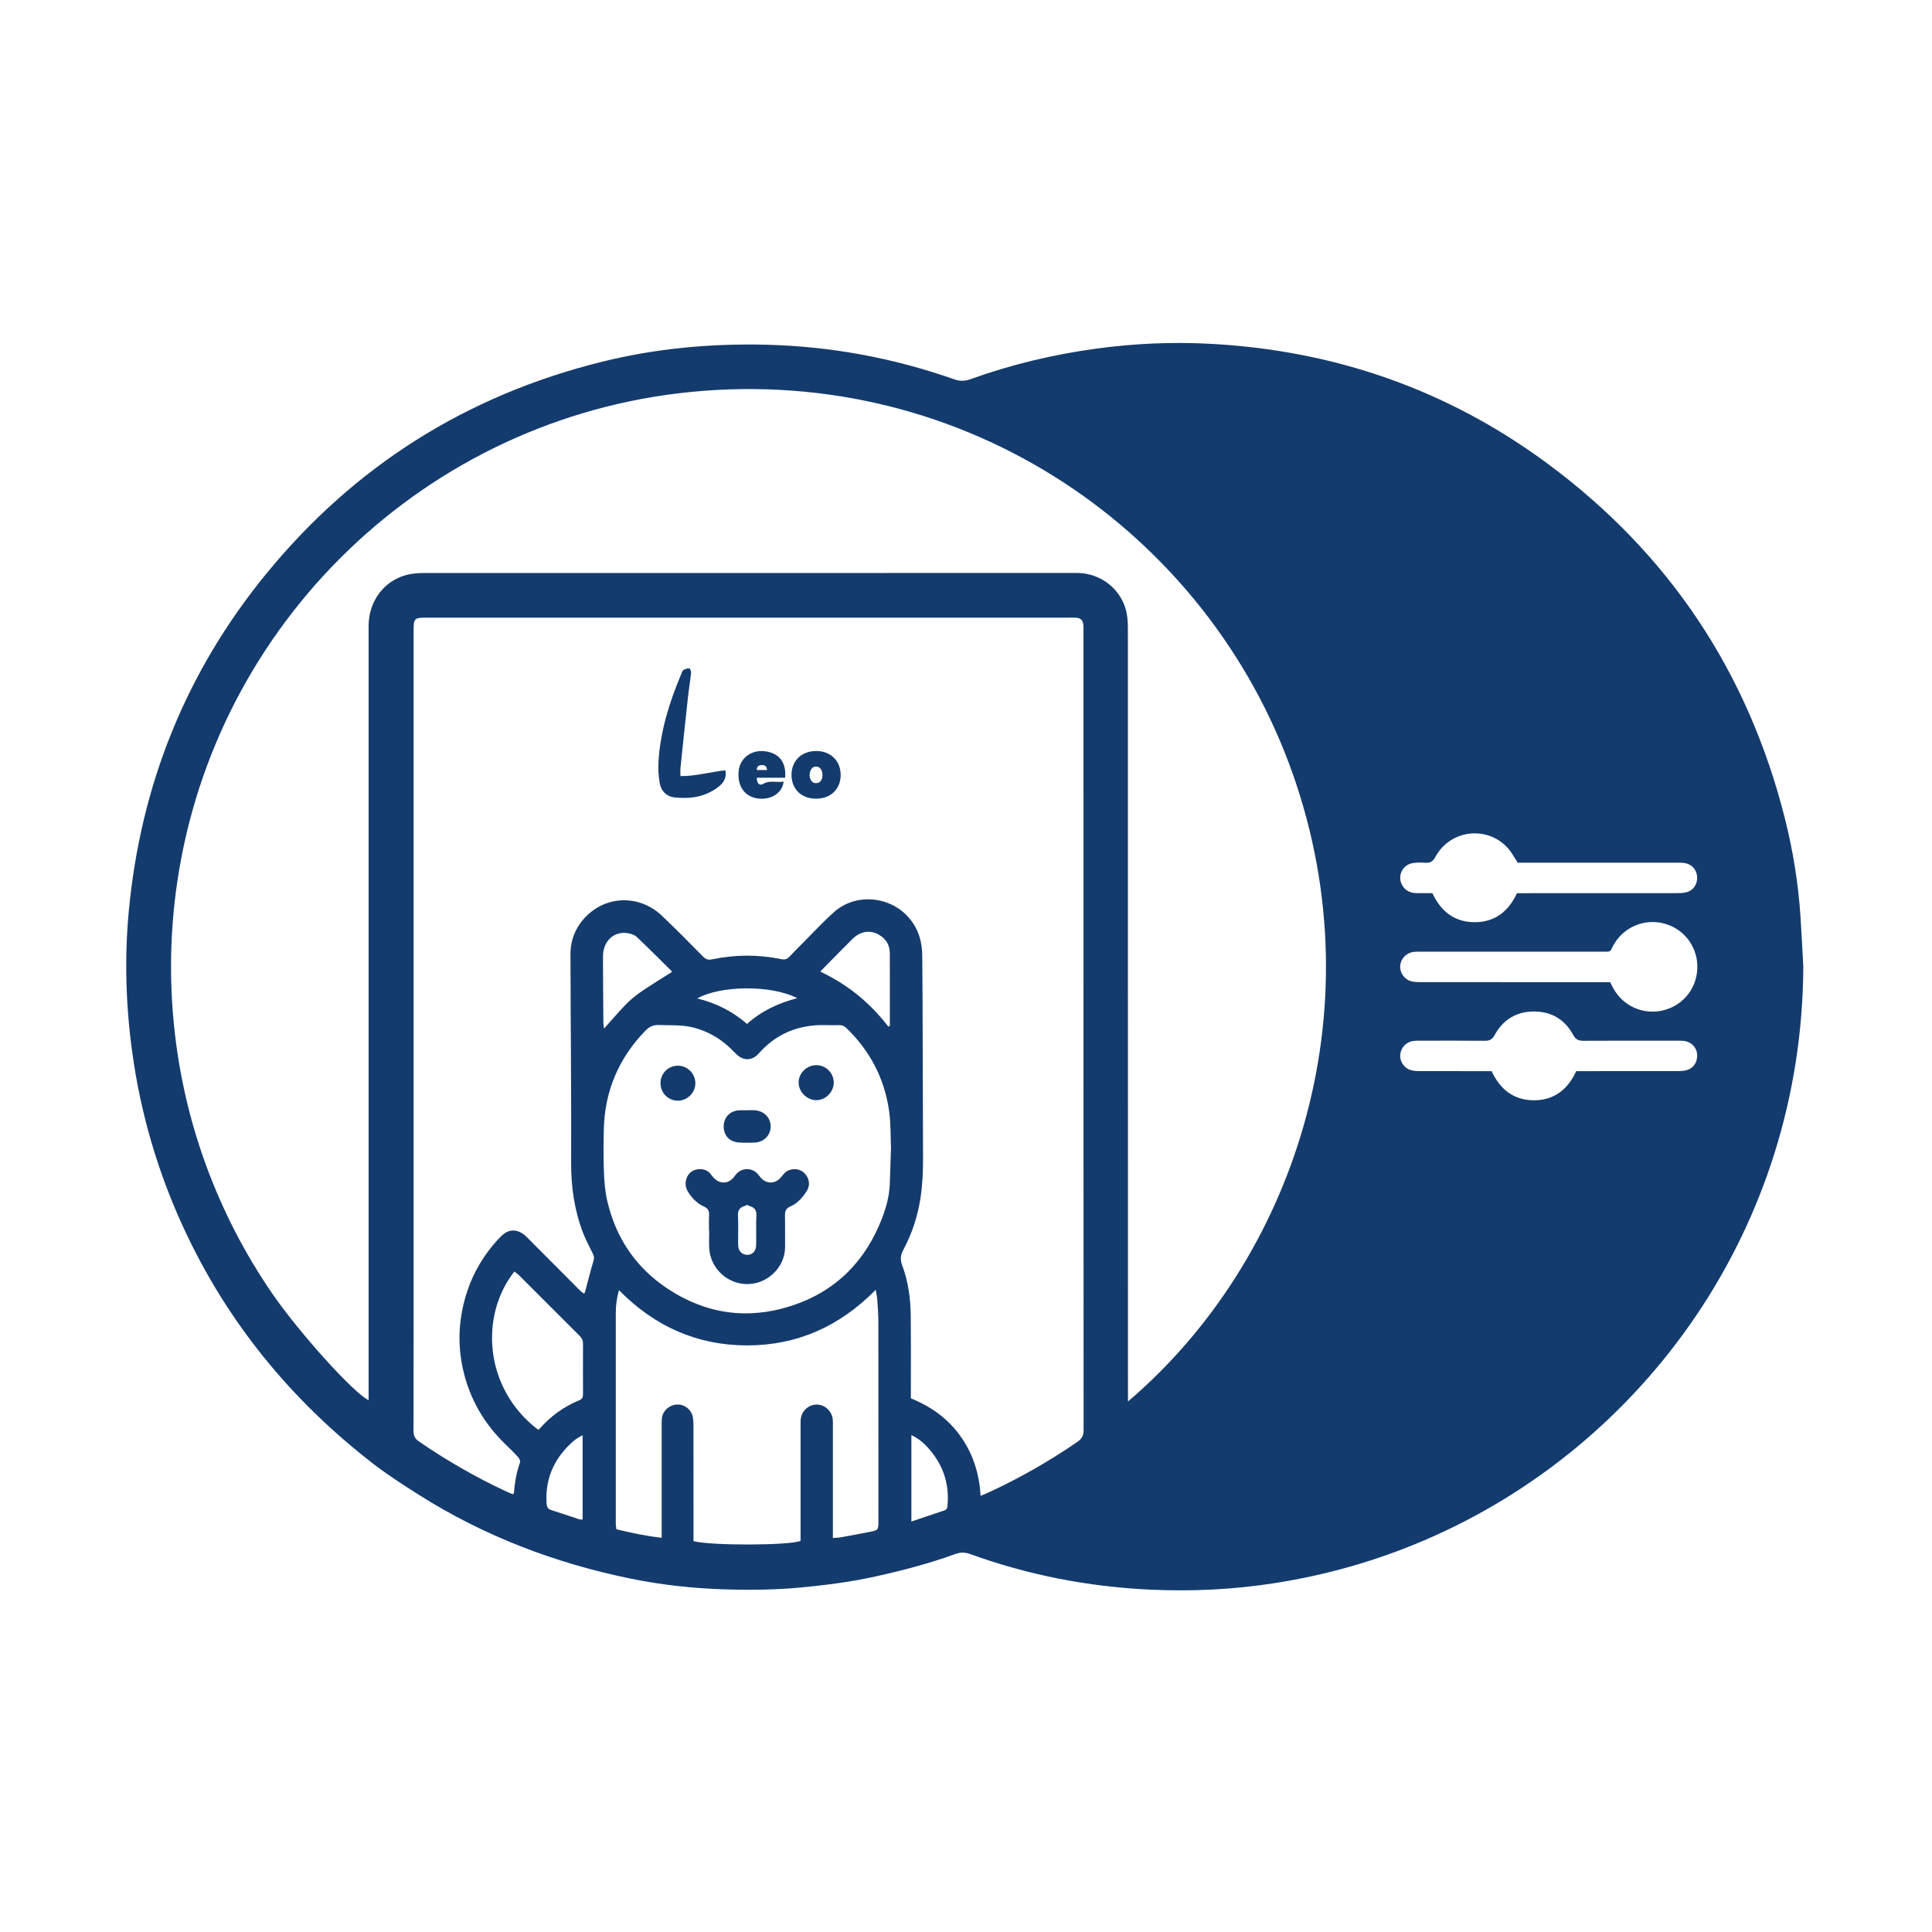 <?xml version="1.0" encoding="UTF-8"?><svg id="Layer_5" xmlns="http://www.w3.org/2000/svg" viewBox="0 0 1847.14 1847.14"><defs><style>.cls-1{fill:#143b6d;stroke-width:0px;}</style></defs><path class="cls-1" d="m1724.09,924.33c-1.12,248.27-151.09,458.06-362.54,548.42-45.58,19.48-92.88,32.95-141.8,40.68-39.99,6.32-80.28,8.28-120.67,6.36-58.84-2.79-116.14-13.92-171.59-34.02-4.97-1.8-9.25-1.78-14.19.02-24.84,9-50.33,15.72-76.13,21.41-23.47,5.19-47.19,8.24-71.1,10.52-24.62,2.35-49.27,2.59-73.89,1.8-29.97-.96-59.81-4.21-89.23-10.23-72.14-14.77-139.99-40.59-202.36-80.07-15.02-9.51-30.06-19.15-44.1-30.02-78.62-60.87-139.87-135.81-181.5-226.4-24.46-53.22-40.64-108.86-48.58-166.92-6.1-44.65-7.51-89.41-3.32-134.29,11.29-120.96,54.62-229.12,131.56-323.13,84.18-102.86,191.22-170.33,320.31-202.45,51.56-12.83,103.97-17.69,157.05-16.44,61.88,1.47,121.96,12.58,180.32,33.07,5.41,1.9,10.05,1.85,15.42-.08,39.26-14.14,79.62-23.74,120.99-29.33,35.65-4.82,71.44-6.42,107.28-4.58,119.52,6.13,228.22,43.86,324.41,115.24,115.46,85.68,190.74,198.79,225.99,338.31,7.79,30.83,12.87,62.16,14.97,93.92,1.06,16.06,1.81,32.14,2.7,48.22Zm-786.57,505.8c3-1.25,4.99-2.01,6.92-2.9,29.92-13.72,58.38-29.99,85.54-48.61,4.37-3,6.03-6.21,6.03-11.55-.13-254.93-.11-509.85-.12-764.78,0-1.72.09-3.45-.12-5.15-.51-4.21-2.42-6.11-6.6-6.51-2.13-.21-4.29-.11-6.44-.11-204.61,0-409.21,0-613.82,0-13.12,0-13.47.35-13.47,13.26,0,187.92,0,375.84,0,563.76,0,66.79.04,133.58-.09,200.38,0,4.51,1.17,7.43,5.03,10.1,26.58,18.32,54.45,34.34,83.69,47.97,2.1.98,4.26,1.8,6.31,2.66.52-.74.94-1.06.97-1.42.86-9.86,2.35-19.57,5.84-28.93.49-1.3-.55-3.74-1.65-4.96-3.72-4.15-7.72-8.06-11.74-11.92-20.8-20.02-34.79-43.85-41.13-72.16-5.69-25.41-4.03-50.4,4.12-74.92,6.09-18.34,15.94-34.64,28.96-48.95,2.01-2.21,4.13-4.44,6.58-6.13,6.83-4.71,14.41-3.43,21.4,3.57,17.15,17.14,34.22,34.37,51.36,51.53.96.96,2.21,1.63,3.5,2.56.44-1.12.73-1.69.89-2.29,2.68-9.93,5.17-19.91,8.1-29.76.86-2.91-.11-4.9-1.25-7.23-3.1-6.35-6.46-12.61-8.98-19.2-8.24-21.51-11.41-43.9-11.29-66.89.16-29.85-.03-59.7-.14-89.55-.14-36.51-.47-73.01-.5-109.52-.01-14.15,5.11-26.5,15.12-36.52,20.15-20.15,51.5-20.34,72.46-.31,13.34,12.75,26.37,25.83,39.29,39,2.66,2.71,5.1,3.29,8.54,2.56,22.14-4.68,44.31-4.67,66.47-.15,3.07.63,5.33-.13,7.45-2.39,4.41-4.69,8.96-9.25,13.51-13.8,9.71-9.71,19.02-19.86,29.27-28.96,20.52-18.2,53.15-15.37,71.23,5.27,9.47,10.81,12.99,23.4,13,37.39.01,12.88.23,25.77.27,38.65.17,51.11.29,102.22.47,153.33.04,13.11-.49,26.13-2.49,39.15-2.67,17.39-8.09,33.8-16.36,49.2-2.69,5.01-3.12,9.31-1.16,14.56,5.76,15.44,8.05,31.6,8.24,47.99.26,23.84.11,47.68.13,71.52,0,2.55,0,5.1,0,7.93,19.2,7.8,35.3,19.23,47.24,35.93,12.03,16.82,18.21,35.75,19.4,57.31Zm140.89-90.18c158.61-135.14,237.72-371.93,157.82-599.4-81.46-231.91-312.84-391.76-575.75-365.82-252.98,24.96-455.07,220.64-491.18,469.7-6.59,45.47-7.55,91.1-2.85,136.81,4.71,45.9,14.99,90.55,30.93,133.87,15.88,43.12,36.84,83.62,62.84,121.52,25.43,37.07,78.45,95.97,92.21,101.99,0-3.01,0-5.76,0-8.52,0-241.6,0-483.21,0-724.81,0-2.79-.06-5.59.02-8.38.67-22.7,14.78-41.46,36.05-47.2,5.3-1.43,11.01-1.84,16.54-1.84,206.96-.09,413.92-.08,620.88-.07,1.5,0,3.01-.02,4.51,0,21.41.4,40.13,14.35,45.9,34.92,1.6,5.68,2,11.85,2,17.8.09,243.32.08,486.64.08,729.96v9.47Zm-226.57-242.42c-.48-10.29-.02-23.3-1.88-35.97-4.5-30.68-18.26-56.93-40.63-78.56-1.99-1.92-4.03-2.94-6.82-2.87-4.5.11-9.01.02-13.52-.07-25.23-.52-46.6,7.94-63.49,27.07-4.68,5.3-10.73,6.93-16.22,4.42-2.45-1.12-4.72-2.98-6.58-4.97-11.27-12.09-24.66-20.52-40.81-24.4-10.57-2.54-21.32-1.76-32.03-2.18-5.55-.22-9.3,1.79-12.9,5.51-25.46,26.31-38.83,57.71-39.66,94.31-.3,13.52-.44,27.07.09,40.58.37,9.39,1.11,18.94,3.26,28.06,8.3,35.33,27.38,63.63,57.75,83.7,36.65,24.21,76.45,29.83,118.12,16.35,42.2-13.65,70.86-42.4,86.74-83.67,4-10.38,6.96-21.24,7.43-32.52.44-10.72.72-21.45,1.15-34.77Zm-55.51,372.88c2.97-.22,5.08-.2,7.13-.56,9.29-1.66,18.57-3.34,27.83-5.19,8.55-1.71,8.54-1.81,8.54-10.81,0-63.13.03-126.25-.04-189.38,0-7.07-.52-14.15-.98-21.22-.18-2.87-.83-5.71-1.51-10.11-34.55,35.06-75.23,53.17-122.95,53.17-47.74,0-88.42-18.11-122.58-52.82-2.11,7.74-3.02,14.47-3.02,21.31-.03,67.42-.02,134.84,0,202.26,0,1.64.36,3.28.57,5.06,14.26,3.38,28.18,6.44,43.29,8.09v-8.37c0-33.07,0-66.13,0-99.2,0-2.15-.06-4.3.15-6.44.69-7.12,6.84-12.83,14.25-13.35,7.11-.49,14.05,4.75,15.37,11.92.54,2.93.64,5.97.64,8.96.04,34.14.03,68.28.03,102.42v7.29c16.76,4.47,92.48,4.23,102.37-.31v-7.42c0-34.14,0-68.28,0-102.42,0-2.36-.08-4.75.25-7.07,1.11-7.85,7.95-13.6,15.64-13.35,7.61.25,14.19,6.53,14.88,14.32.19,2.13.12,4.29.12,6.44,0,32.85,0,65.7,0,98.56v8.22Zm743.01-531.39c1.25,2.35,2.31,4.44,3.46,6.47,8.98,15.87,26.88,24.27,44.76,21.03,19.76-3.59,34.02-19.68,35.16-39.69,1.15-19.99-11.31-37.82-30.38-43.5-19.08-5.69-39.34,2.36-49.36,19.62-.75,1.3-1.53,2.61-2.07,4-.82,2.12-2.33,2.93-4.48,2.91-1.93-.02-3.86.04-5.8.04-56.89,0-113.78,0-170.67,0-2.79,0-5.6-.09-8.36.21-6.99.78-12.29,6.28-12.9,13.14-.59,6.64,3.91,13.2,10.7,14.95,2.85.74,5.93.79,8.91.8,57.75.04,115.5.03,173.24.03,2.55,0,5.11,0,7.77,0Zm-32.35,85.07c2.75,0,5.31,0,7.87,0,29.83,0,59.67.03,89.5-.05,2.96,0,6.07-.2,8.85-1.11,6.66-2.16,10.24-8.62,9.28-15.8-.84-6.29-5.93-11.23-12.51-11.94-2.55-.27-5.14-.19-7.72-.19-29.4-.01-58.81-.09-88.21.08-4.75.03-7.53-1.12-10.01-5.71-7.89-14.57-20.58-22.23-37.21-22.3-16.91-.07-29.71,7.7-37.79,22.46-2.34,4.28-4.87,5.6-9.48,5.55-20.39-.21-40.78-.1-61.17-.08-2.36,0-4.74-.06-7.07.23-6.69.83-11.79,6.1-12.56,12.75-.74,6.37,3.36,12.99,9.73,15.01,2.6.82,5.47,1.05,8.22,1.06,20.82.08,41.64.05,62.46.05,2.32,0,4.64,0,6.97,0,8.19,17.86,21.66,28.04,40.91,27.86,18.68-.17,31.83-10.13,39.95-27.86Zm-56.62-170.14h7.56c48.5,0,97,.01,145.49-.04,2.97,0,6.06-.09,8.9-.85,6.91-1.86,10.79-7.89,10.24-15.15-.51-6.68-5.43-11.93-12.3-12.84-2.54-.34-5.14-.27-7.71-.27-48.07-.01-96.14-.01-144.21-.01-2.74,0-5.48,0-7.34,0-3.08-4.78-5.18-8.83-8-12.29-19.09-23.51-55.98-20.16-70.52,6.58-2.46,4.52-5.09,6.18-9.95,5.79-3.83-.31-7.76-.27-11.56.27-10,1.44-15.31,12.29-10.43,21.05,3,5.39,7.87,7.69,13.89,7.73,5.09.04,10.18,0,15,0,8.38,17.82,21.52,27.82,40.64,27.77,19.14-.05,32.15-10.25,40.29-27.75Zm-935.95,512.9c.37-.16.88-.21,1.12-.49,10.64-12.11,23.3-21.44,38.23-27.55,2.91-1.19,3.65-3.08,3.64-5.95-.07-16.08-.08-32.16,0-48.24.02-3.01-1-5.22-3.14-7.35-19.45-19.34-38.8-38.77-58.21-58.15-1.29-1.28-2.84-2.3-4.27-3.44-33.33,42.15-29.06,111.85,22.61,151.17Zm127.81-437.45c-.11-.41-.1-.94-.36-1.2-10.98-10.85-21.89-21.78-33.07-32.42-1.88-1.79-4.86-2.81-7.51-3.37-13.76-2.89-24.83,6.98-24.8,22.08.04,21.25.22,42.5.39,63.76.01,1.55.4,3.1.68,5.13,27.27-30.65,22.62-27.67,64.67-53.99Zm206.98,52.05c.52-.24,1.04-.48,1.57-.72,0-4.86,0-9.73,0-14.59-.02-18.23-.07-36.46-.05-54.69,0-8.07-3.75-13.97-10.56-17.85-8.48-4.83-17.73-3.24-25.23,4.19-8.22,8.15-16.3,16.43-24.43,24.66-1.88,1.9-3.72,3.85-6.27,6.48,26.51,12.48,47.75,30.03,64.98,52.52Zm22.14,473.26c11.19-3.76,21.51-7.18,31.79-10.72,2.76-.95,2.67-3.54,2.85-5.92,1.45-18.82-3.83-35.59-15.62-50.22-5.07-6.29-10.81-11.96-19.02-15.76v82.63Zm-314.3-82.46c-6.71,3.14-11.19,7.37-15.38,11.88-13.97,15.06-20.48,32.81-19.08,53.42.21,3.11,1.15,5.15,4.37,6.17,8.98,2.83,17.88,5.92,26.83,8.84.89.29,1.93.16,3.25.24v-80.54Zm157.19-393.31c13.95-12.44,29.9-19.89,47.97-24.61-24.96-12.94-73.89-12.14-95.52.28,17.85,4.37,33.41,12.14,47.55,24.33Z"/><path class="cls-1" d="m693.54,736.48c1.29,7.21-1.62,11.73-6.14,15.37-6.99,5.64-15.17,9.06-23.94,10.38-5.86.88-11.97.76-17.9.24-8.28-.73-13.48-6.06-14.84-13.88-1.24-7.1-1.59-14.53-1.09-21.72,2-28.79,10.51-55.94,21.67-82.36.58-1.37,1.02-3.18,2.11-3.88,1.6-1.04,3.75-1.71,5.62-1.62.67.03,1.86,2.77,1.72,4.16-.83,7.89-2.16,15.72-3.02,23.6-2.46,22.38-4.81,44.77-7.13,67.16-.26,2.49-.03,5.03-.03,8.07,14.81.17,28.45-4.02,42.98-5.52Z"/><path class="cls-1" d="m780.06,763.61c-13.95-.07-23.31-9.2-23.3-22.74,0-13.45,9.49-22.73,23.34-22.85,14.01-.12,23.79,9.48,23.64,23.2-.15,13.45-9.66,22.45-23.67,22.38Zm6.27-22.51c.08-4.54-2.12-7.86-5.53-8.18-2.66-.25-4.61,1.06-5.66,3.38-1.49,3.28-1.54,6.66.34,9.84,1.37,2.32,3.59,2.93,6.11,2.42,2.96-.61,4.68-3.38,4.75-7.46Z"/><path class="cls-1" d="m750.62,743.58h-27.08c.08,5.66,2.55,7.97,6.29,5.78,6.4-3.74,12.89-.8,19.4-2.16-1.24,10.92-11.8,17.67-24.17,16.26-13.02-1.49-20.38-11.86-18.82-26.54,1.26-11.88,11.62-19.92,24.18-18.75,13.99,1.3,21.64,10.42,20.21,25.41Zm-17.29-7.37c-.18-3.88-2.35-4.84-5.14-4.71-2.78.12-4.81,1.27-4.59,4.71h9.73Z"/><path class="cls-1" d="m677.86,1176.8c0-4.93-.24-9.88.07-14.79.26-4.17-.98-6.75-5-8.54-6.42-2.86-11.23-7.84-14.96-13.72-3.1-4.9-3.33-10.24-.6-15.31,2.42-4.5,6.68-6.57,11.74-6.63,4.02-.05,7.58,1.28,10.22,4.49.95,1.16,1.8,2.41,2.81,3.52,5.89,6.44,13.82,6.32,19.46-.28.69-.81,1.22-1.76,1.9-2.59,4.9-6,13.53-6.96,19.46-2.01,1.61,1.35,2.82,3.18,4.19,4.81,5.25,6.24,13.55,6.43,19,.4,1.29-1.43,2.38-3.06,3.74-4.42,4.9-4.89,12.91-5.29,18.17-1.01,5.56,4.53,7.05,11.96,3.29,17.89-3.95,6.24-8.83,11.8-15.68,14.81-4.36,1.91-5.29,4.75-5.19,9.02.23,9.65,0,19.3.12,28.95.22,18.52-13.41,30.97-25.7,34.69-22.37,6.76-45.24-9.03-46.8-32.56-.37-5.55-.05-11.15-.05-16.72-.06,0-.13,0-.19,0Zm36.62-24.8c-1.01.39-1.99.82-3,1.15-4.47,1.45-6.15,4.31-5.91,9.16.41,8.35.09,16.73.13,25.09,0,1.92-.02,3.9.4,5.76.92,4.05,4.39,6.62,8.42,6.55,3.97-.07,6.92-2.24,7.95-6.23.47-1.84.53-3.82.54-5.74.05-8.58-.25-17.17.14-25.74.21-4.65-1.46-7.28-5.69-8.66-1.01-.33-1.95-.87-2.98-1.35Z"/><path class="cls-1" d="m714.42,1061.45c2.35,0,4.71-.13,7.05.02,9.04.6,15.45,7.21,15.35,15.71-.1,8.23-6.35,14.68-15.07,15.17-5.11.28-10.27.29-15.37-.05-8.78-.59-14.31-6.46-14.46-14.85-.16-8.75,5.36-15.02,14.18-15.87,2.75-.26,5.55-.04,8.33-.04,0-.03,0-.06,0-.08Z"/><path class="cls-1" d="m648.12,1052.34c-9.33-.01-16.68-7.48-16.62-16.87.07-9.38,7.55-16.72,16.9-16.57,8.99.15,16.24,7.44,16.42,16.53.18,9.08-7.56,16.92-16.7,16.91Z"/><path class="cls-1" d="m797.13,1035.1c-.03,9.01-7.88,16.85-16.8,16.76-8.89-.09-16.79-8.03-16.78-16.88,0-9,7.7-16.55,16.91-16.61,9.12-.06,16.7,7.55,16.67,16.72Z"/></svg>